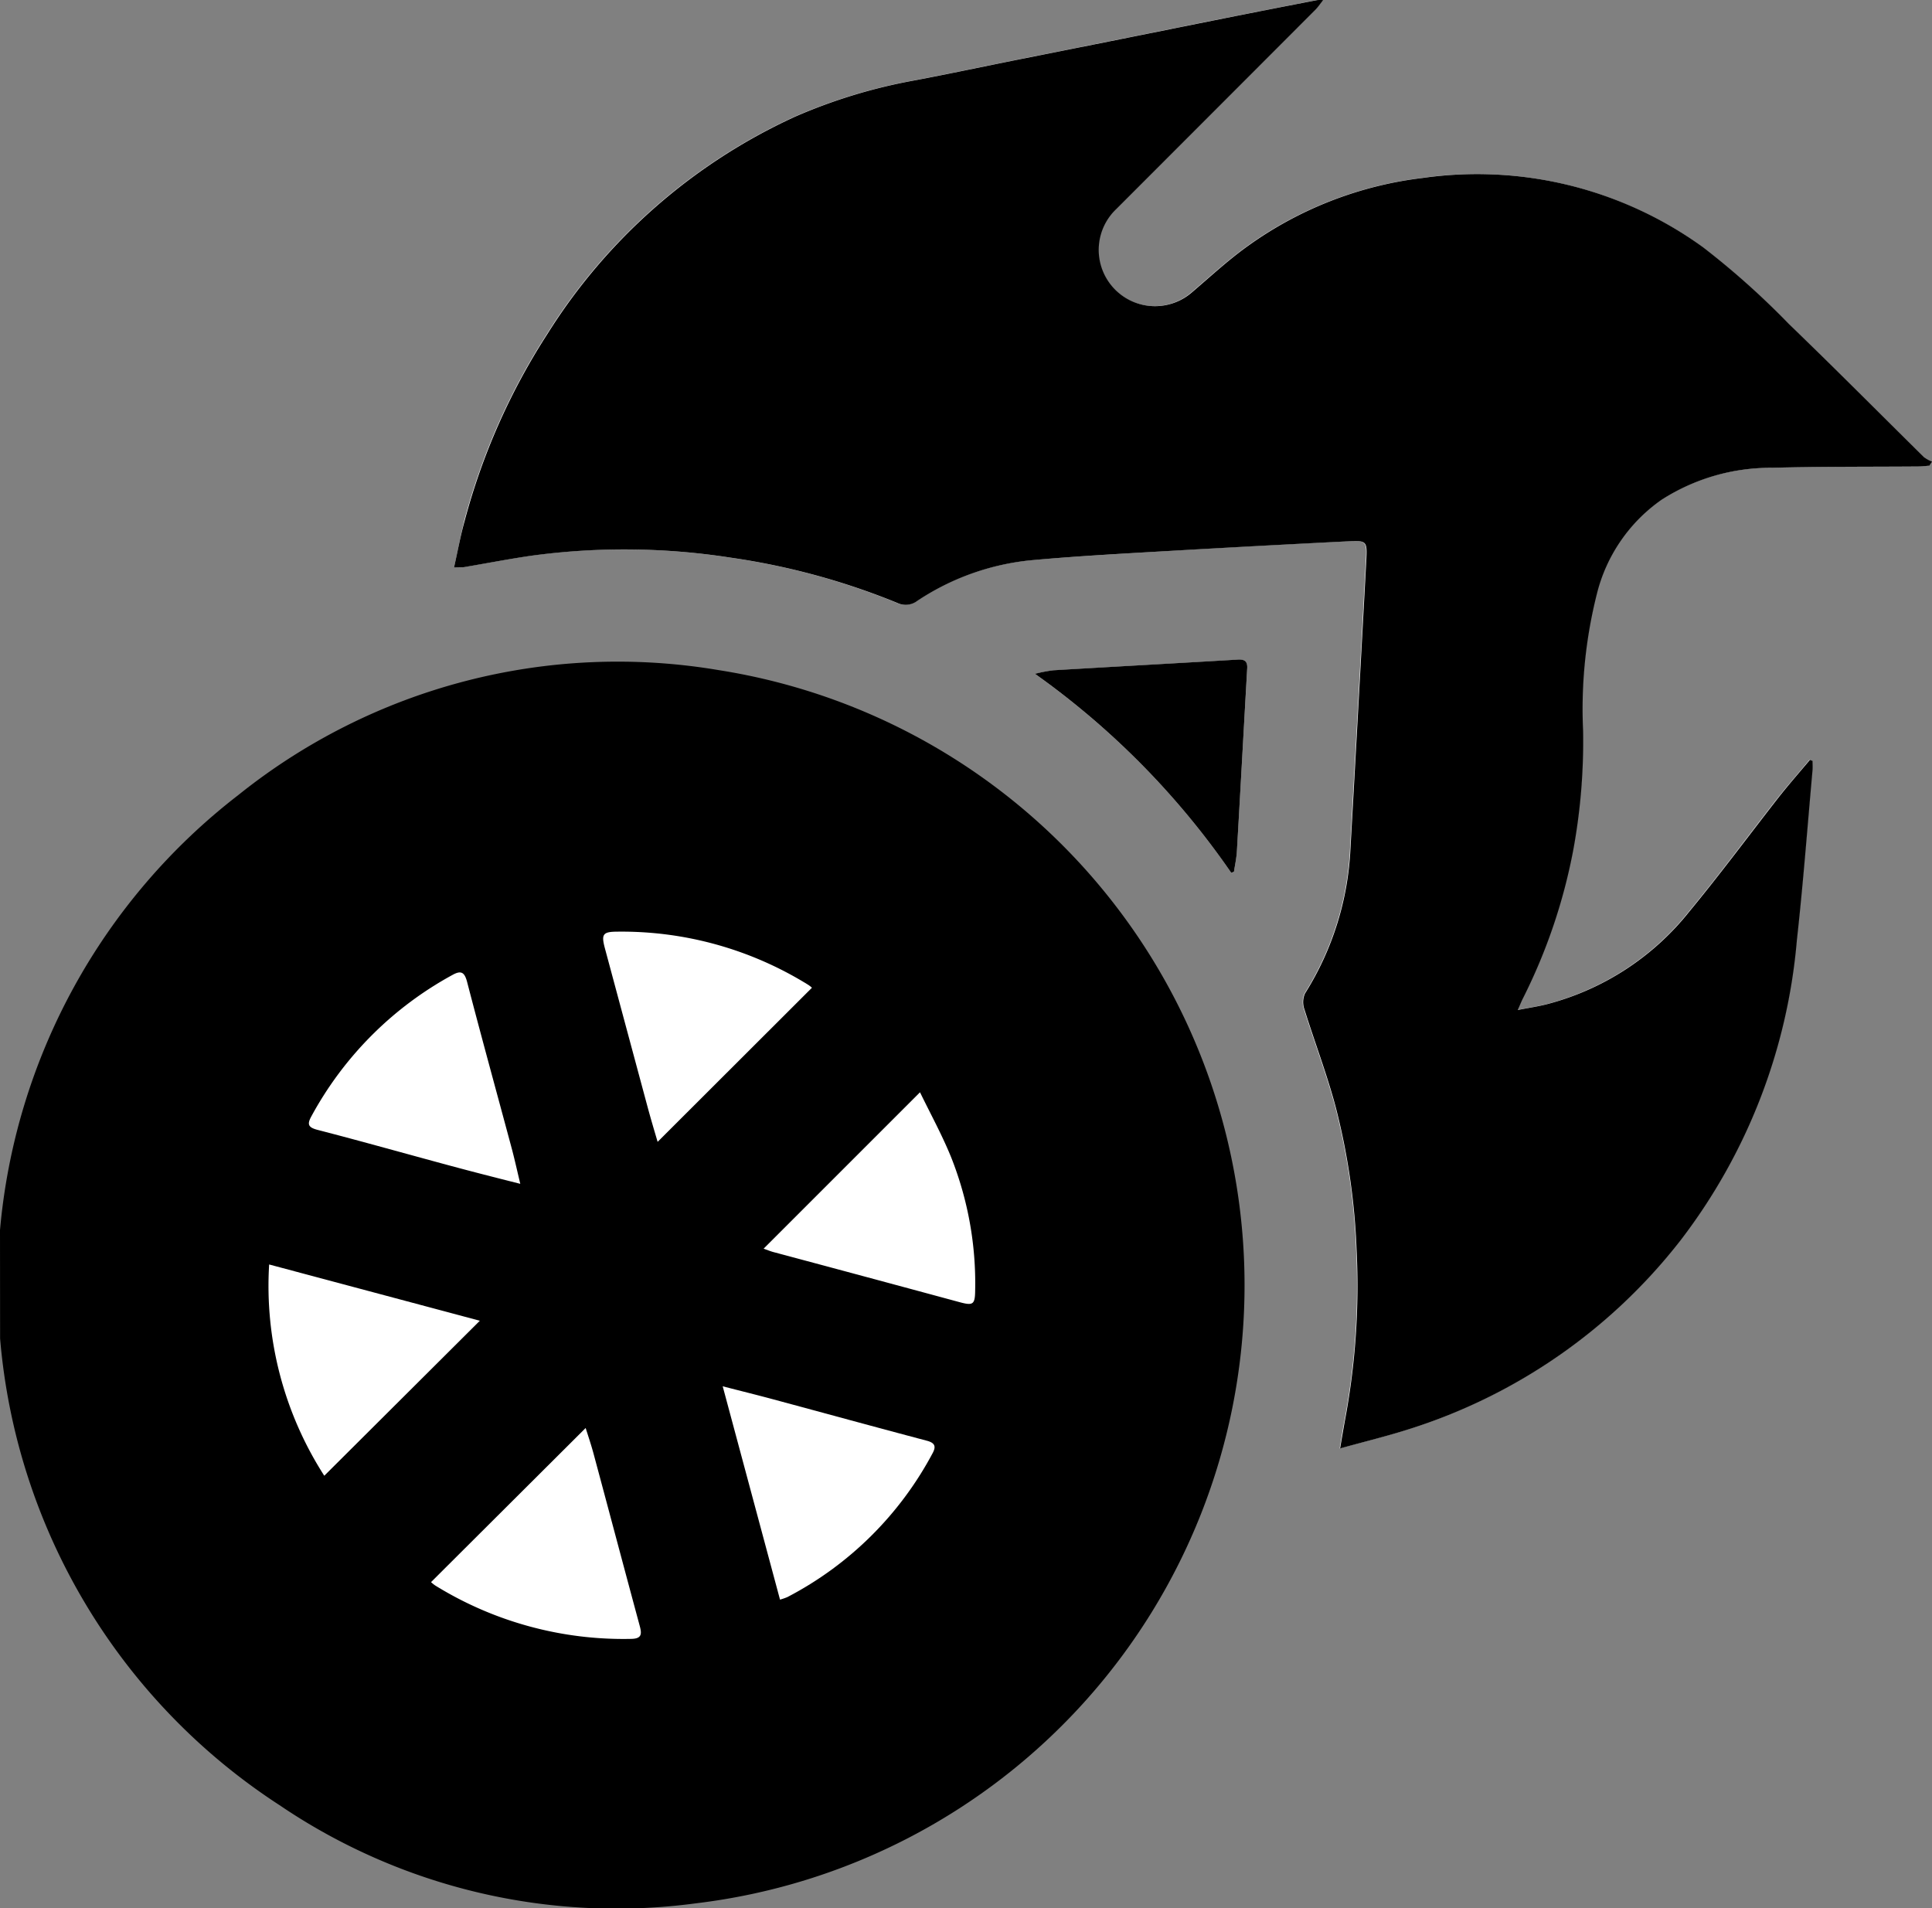 <svg xmlns="http://www.w3.org/2000/svg" width="59.465" height="58.735" viewBox="0 0 59.465 58.735">
  <rect x="0" y="0" width="59.465" height="58.735" fill="#808080" stroke="none"/>
  <g id="Group_193" data-name="Group 193" transform="translate(-84.58 -108.863)">
    <path id="Path_401" data-name="Path 401" d="M84.58,301.755a19.034,19.034,0,0,1,7.334-13.389A18.656,18.656,0,0,1,106.7,284.52a19.163,19.163,0,0,1-.687,37.956,18.463,18.463,0,0,1-12.83-3.02,19.02,19.02,0,0,1-8.6-14.363" transform="translate(0 -155.031)"/>
    <path id="Path_402" data-name="Path 402" d="M204.829,126.332c.154-.007.229,0,.3-.015.677-.114,1.351-.243,2.029-.345a21.258,21.258,0,0,1,6.165.053,21.662,21.662,0,0,1,5.136,1.395.591.591,0,0,0,.615-.064,7.676,7.676,0,0,1,3.518-1.251c1.494-.132,2.993-.21,4.491-.3q2.61-.153,5.221-.28c.611-.03.623-.017.589.608q-.237,4.423-.486,8.846a9.167,9.167,0,0,1-1.4,4.463.656.656,0,0,0-.019.482c.313,1,.691,1.991.963,3.006a20.751,20.751,0,0,1,.645,4.414,22.422,22.422,0,0,1-.363,5.259c-.048.249-.087.5-.145.841.755-.209,1.438-.375,2.105-.588a17.115,17.115,0,0,0,8.377-5.821,17.64,17.64,0,0,0,3.577-9.233c.195-1.741.325-3.488.482-5.233.009-.1,0-.192,0-.287l-.081-.03c-.332.4-.675.789-1,1.2-.9,1.149-1.767,2.328-2.7,3.454a8.266,8.266,0,0,1-4.4,2.867c-.272.069-.551.11-.893.177.079-.176.117-.273.164-.365a17.255,17.255,0,0,0,1.548-4.571,18.453,18.453,0,0,0,.3-3.67,14.481,14.481,0,0,1,.424-4.2,5,5,0,0,1,1.992-2.9,6.218,6.218,0,0,1,3.382-.983c1.51-.042,3.021-.029,4.531-.041.109,0,.217-.015.326-.024l.085-.127a1.068,1.068,0,0,1-.253-.139c-1.387-1.365-2.756-2.747-4.157-4.1a24.556,24.556,0,0,0-2.636-2.356,11.863,11.863,0,0,0-8.632-2.134,11.568,11.568,0,0,0-5.375,2.09c-.6.431-1.153.941-1.719,1.424a1.732,1.732,0,0,1-2.336-2.557q3.065-3.073,6.134-6.141c.074-.074.132-.164.233-.291a1.37,1.37,0,0,0-.182,0q-1.423.277-2.846.558c-1.062.211-2.123.427-3.185.64s-2.124.423-3.186.636-2.1.433-3.156.634a16.52,16.52,0,0,0-3.708,1.125,17.668,17.668,0,0,0-7.614,6.684,20.107,20.107,0,0,0-2.548,5.756C205.031,125.353,204.945,125.817,204.829,126.332Zm23.924,9.4.081-.035c.031-.209.078-.417.09-.628.109-1.873.211-3.747.318-5.621.012-.212-.062-.294-.285-.281-1.892.113-3.786.216-5.678.329a4.294,4.294,0,0,0-.569.109A24.662,24.662,0,0,1,228.754,135.729Z" transform="translate(-106.275 0)" fill="#fff"/>
    <path id="Path_403" data-name="Path 403" d="M204.829,126.332c.116-.516.2-.98.326-1.433a20.107,20.107,0,0,1,2.548-5.756,17.668,17.668,0,0,1,7.614-6.684,16.52,16.52,0,0,1,3.708-1.125c1.054-.2,2.1-.423,3.156-.634s2.124-.423,3.186-.636,2.123-.428,3.185-.64q1.422-.283,2.846-.558a1.37,1.37,0,0,1,.182,0c-.1.126-.159.216-.233.291q-3.066,3.071-6.134,6.141a1.732,1.732,0,0,0,2.336,2.557c.566-.483,1.115-.993,1.719-1.424a11.568,11.568,0,0,1,5.375-2.09,11.863,11.863,0,0,1,8.632,2.134,24.556,24.556,0,0,1,2.636,2.356c1.4,1.349,2.771,2.731,4.157,4.1a1.068,1.068,0,0,0,.253.139l-.085.127c-.109.008-.217.023-.326.024-1.51.012-3.022,0-4.531.041a6.218,6.218,0,0,0-3.382.983,5,5,0,0,0-1.992,2.9,14.481,14.481,0,0,0-.424,4.2,18.453,18.453,0,0,1-.3,3.67,17.255,17.255,0,0,1-1.548,4.571c-.047.092-.085.189-.164.365.342-.067.621-.108.893-.177a8.266,8.266,0,0,0,4.4-2.867c.93-1.126,1.8-2.3,2.7-3.454.32-.408.663-.8,1-1.2l.081.03c0,.1.007.192,0,.287-.157,1.745-.288,3.492-.482,5.233a17.64,17.64,0,0,1-3.577,9.233,17.115,17.115,0,0,1-8.377,5.821c-.667.213-1.35.378-2.105.588.058-.34.1-.591.145-.841a22.422,22.422,0,0,0,.363-5.259,20.751,20.751,0,0,0-.645-4.414c-.271-1.015-.649-2-.963-3.006a.656.656,0,0,1,.019-.482,9.167,9.167,0,0,0,1.4-4.463q.249-4.423.486-8.846c.033-.625.022-.639-.589-.608q-2.611.13-5.221.28c-1.5.088-3,.165-4.491.3a7.676,7.676,0,0,0-3.518,1.251.591.591,0,0,1-.615.064,21.662,21.662,0,0,0-5.136-1.395,21.258,21.258,0,0,0-6.165-.053c-.678.1-1.353.231-2.029.345C205.058,126.33,204.983,126.325,204.829,126.332Z" transform="translate(-106.275 0)"/>
    <path id="Path_404" data-name="Path 404" d="M364.744,290.114a24.662,24.662,0,0,0-6.043-6.126,4.293,4.293,0,0,1,.569-.109c1.892-.113,3.786-.216,5.678-.329.223-.013.3.069.285.281-.107,1.874-.208,3.747-.317,5.621-.012.21-.059.419-.09.628Z" transform="translate(-242.266 -154.385)"/>
    <path id="Path_405" data-name="Path 405" d="M250.791,357.359l-4.75,4.744c-.1-.339-.216-.727-.321-1.119q-.65-2.415-1.3-4.832c-.118-.439-.07-.518.385-.519a10.887,10.887,0,0,1,5.862,1.631A.842.842,0,0,1,250.791,357.359Z" transform="translate(-141.22 -218.094)" fill="#fff"/>
    <path id="Path_406" data-name="Path 406" d="M155.766,443.777l6.485,1.732-4.788,4.771A10.808,10.808,0,0,1,155.766,443.777Z" transform="translate(-62.902 -295.994)" fill="#fff"/>
    <path id="Path_407" data-name="Path 407" d="M277.758,482.609l-1.764-6.566c.583.15,1.057.267,1.529.394,1.586.427,3.17.862,4.758,1.282.255.068.283.184.171.388a10.607,10.607,0,0,1-4.468,4.424A1.907,1.907,0,0,1,277.758,482.609Z" transform="translate(-169.17 -324.51)" fill="#fff"/>
    <path id="Path_408" data-name="Path 408" d="M203.5,487.09c.072.231.164.5.238.772.477,1.772.947,3.547,1.426,5.319.065.242.069.392-.253.4a11.022,11.022,0,0,1-6.038-1.641,1.056,1.056,0,0,1-.132-.106Z" transform="translate(-100.894 -334.274)" fill="#fff"/>
    <path id="Path_409" data-name="Path 409" d="M172.9,372.93c-.794-.2-1.472-.373-2.146-.555-1.364-.367-2.723-.752-4.091-1.105-.293-.076-.328-.172-.195-.415a10.833,10.833,0,0,1,4.347-4.356c.257-.142.367-.091.447.213.45,1.73.925,3.453,1.388,5.179C172.731,372.2,172.8,372.513,172.9,372.93Z" transform="translate(-72.306 -227.629)" fill="#fff"/>
    <path id="Path_410" data-name="Path 410" d="M286.828,402.984l4.814-4.814c.319.658.679,1.312.958,2a10.508,10.508,0,0,1,.739,4.118c-.005.419-.073.452-.479.342q-2.87-.777-5.742-1.545C287.019,403.057,286.924,403.017,286.828,402.984Z" transform="translate(-178.745 -255.687)" fill="#fff"/>
  </g>
</svg>
